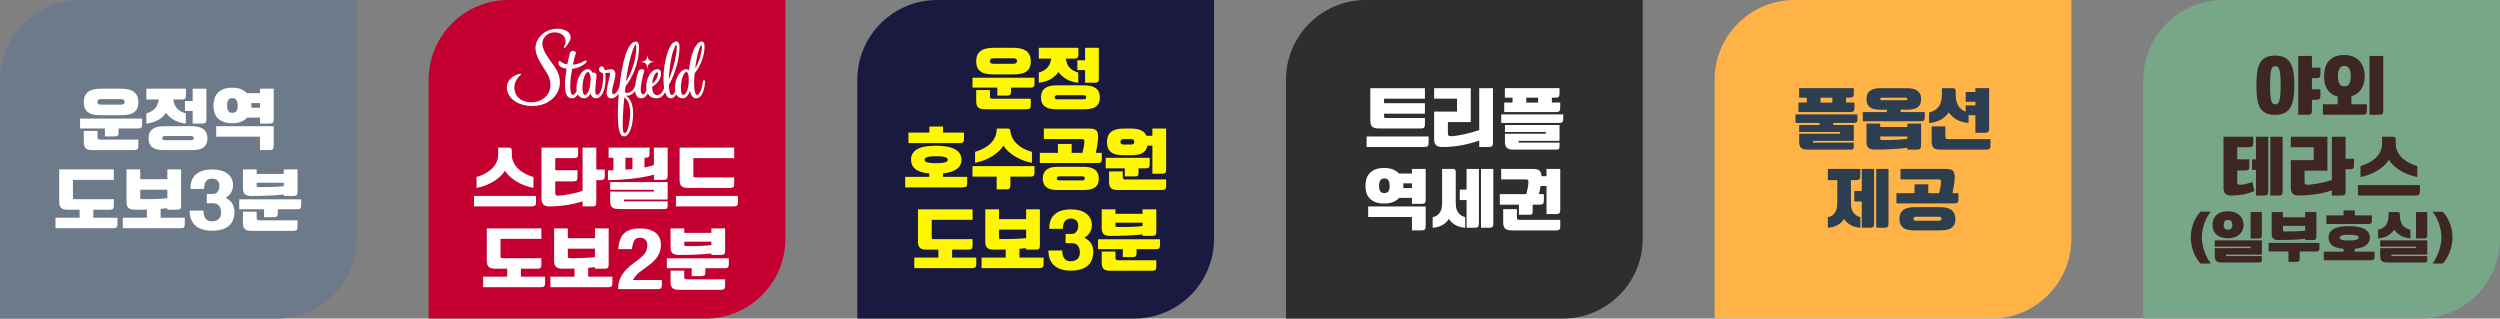 <?xml version="1.0" encoding="UTF-8"?>
<svg id="Layer_1" xmlns="http://www.w3.org/2000/svg" version="1.1" viewBox="0 0 521.388 66.434">
  <rect x="0" y="0" width="521.388" height="66.434" fill="#808080" stroke="none"/>
  <!-- Generator: Adobe Illustrator 29.1.0, SVG Export Plug-In . SVG Version: 2.1.0 Build 142)  -->
  <defs>
    <style>
      .st0 {
        fill: #1a1a40;
      }

      .st1 {
        fill: #fff;
      }

      .st2 {
        fill: #c3002f;
      }

      .st3 {
        fill: #2c3e50;
      }

      .st4 {
        fill: #fff700;
      }

      .st5 {
        fill: #2e2e2e;
      }

      .st6 {
        fill: #77a688;
      }

      .st7 {
        fill: #6c7a89;
      }

      .st8 {
        fill: #3e2723;
      }

      .st9 {
        fill: #ffb347;
      }
    </style>
  </defs>
  <g>
    <path class="st7" d="M16.641,0h57.757v49.793c0,9.184-7.457,16.641-16.641,16.641H0V16.641C0,7.457,7.457,0,16.641,0Z"/>
    <g>
      <path class="st1" d="M52.392,21.49h1.825v.983h-1.81l.021-.211.007-.21c0-.187-.015-.374-.043-.562M49.48,22.789c-.061.192-.14.341-.239.449-.098.108-.217.182-.358.225-.14.042-.285.063-.435.063-.14,0-.276-.019-.407-.057-.131-.037-.245-.109-.344-.217-.098-.107-.177-.257-.238-.449s-.091-.442-.091-.751c0-.337.03-.608.091-.814s.14-.365.238-.477c.099-.113.213-.19.344-.232.131-.042.267-.063.407-.063.15,0,.295.021.435.063.141.042.26.124.358.246.099.121.178.285.239.491s.091.468.091.786c0,.299-.03.545-.091.737M45.094,28.508h9.123v2.794h1.993c.328,0,.554-.059.681-.176.126-.117.189-.335.189-.653v-4.154h-11.986v2.189ZM56.21,25.771c.328,0,.554-.058.681-.175.126-.117.189-.335.189-.653v-6.456h-2.863v.954h-2.709c-.318-.346-.73-.624-1.235-.835-.505-.21-1.118-.316-1.839-.316-.758,0-1.387.106-1.888.316-.5.211-.903.491-1.207.842s-.517.754-.638,1.207c-.122.454-.183.92-.183,1.397,0,.458.061.908.183,1.347.121.44.334.831.638,1.172.304.342.707.616,1.207.821.501.206,1.13.309,1.888.309.739,0,1.364-.107,1.874-.323.51-.215.924-.5,1.242-.856h2.667v1.249s1.993,0,1.993,0ZM34.427,29.238c-.188,0-.33-.033-.429-.098-.098-.065-.147-.178-.147-.337s.056-.271.169-.337c.112-.065.247-.098.407-.098h5.431c.169,0,.302.033.4.098.099.066.148.178.148.337,0,.29-.183.435-.548.435h-5.431ZM42.174,25.771c.328,0,.555-.058.681-.175.127-.117.19-.335.19-.653v-6.456h-2.864v2.596h-1.614v2.05h1.614v2.638s1.993,0,1.993,0ZM30.525,20.747h2.596c-.131.861-.423,1.513-.877,1.958-.454.444-1.027.755-1.719.933v2.133c.898-.093,1.693-.329,2.386-.708.692-.379,1.268-.887,1.726-1.523.459.636,1.032,1.144,1.72,1.523.687.379,1.485.615,2.393.708v-2.133c-.702-.178-1.28-.489-1.734-.933-.454-.445-.746-1.097-.877-1.958h1.769c.327,0,.554-.059.68-.176s.19-.334.19-.653v-1.431h-8.253v2.26ZM40.013,31.302c.411,0,.812-.029,1.2-.085s.734-.173,1.039-.351c.304-.177.547-.428.73-.751.182-.322.273-.746.273-1.27,0-.505-.089-.921-.267-1.249-.177-.327-.416-.585-.715-.772-.3-.187-.646-.318-1.039-.393-.393-.075-.805-.112-1.235-.112h-5.797c-.412,0-.812.035-1.2.105s-.732.201-1.032.393c-.299.192-.538.449-.716.772-.177.323-.266.737-.266,1.242,0,.524.089.948.266,1.27.178.323.419.574.723.751.304.178.653.297,1.046.358s.8.092,1.221.092h5.769,0ZM21.107,21.827c-.3,0-.506-.056-.618-.168s-.168-.243-.168-.393c0-.168.056-.309.168-.421s.318-.169.618-.169h4.084c.299,0,.508.052.625.155.116.103.175.234.175.393,0,.168-.059.311-.175.428-.117.117-.326.175-.625.175h-4.084ZM27.984,31.302c.328,0,.555-.059.681-.176s.189-.335.189-.653v-1.361h-7.958c-.196,0-.339-.033-.428-.098-.089-.066-.133-.211-.133-.435v-1.278h-2.864v2.344c0,.59.129,1.013.386,1.271.258.257.718.386,1.383.386h8.744ZM16.699,26.796h5.179v1.656h1.994c.327,0,.554-.058.68-.175.127-.117.19-.335.19-.653v-.828h4.014c.328,0,.555-.058.681-.175.126-.117.189-.335.189-.653v-1.235h-12.927v2.063h0ZM25.191,24.031c.552,0,1.055-.04,1.509-.119.454-.08.84-.223,1.158-.428.318-.206.563-.485.737-.836.173-.351.259-.797.259-1.34,0-.533-.089-.982-.266-1.347-.178-.365-.428-.655-.751-.871-.323-.215-.709-.369-1.158-.463-.449-.093-.946-.14-1.488-.14h-4.084c-.534,0-1.025.047-1.474.14-.449.094-.833.248-1.151.463-.318.216-.566.504-.744.864s-.267.811-.267,1.354c0,.552.089,1.004.267,1.354.178.351.428.63.751.836.323.205.706.346,1.151.421.444.075.933.112,1.467.112h4.084,0Z"/>
      <path class="st1" d="M53.606,38.951c-.051-.047-.077-.145-.077-.295v-.547h5.657v.715c-.45.057-.922.096-1.418.12-.496.023-.978.042-1.446.056s-.912.021-1.333.021h-1.067c-.159,0-.264-.023-.316-.07M61.179,48.144c.327,0,.554-.058.68-.175.127-.117.19-.335.19-.653v-1.361h-7.959c-.196,0-.339-.033-.427-.099-.09-.065-.134-.21-.134-.435v-1.277h-2.863v2.344c0,.59.128,1.013.386,1.27.257.258.718.386,1.382.386h8.745ZM49.894,43.639h5.179v1.656h1.993c.328,0,.555-.058.681-.175s.189-.335.189-.653v-.828h4.015c.327,0,.554-.059.68-.176.127-.117.19-.334.19-.652v-1.235h-12.927v2.063ZM59.186,40.874h1.993c.327,0,.554-.059.68-.176.127-.117.19-.334.19-.652v-4.716h-2.863v.94h-5.657v-.94h-2.863v3.887c0,.59.128,1.013.386,1.271.257.257.718.386,1.382.386,1.226,0,2.389-.024,3.488-.07,1.1-.047,2.188-.127,3.264-.239v.309h0ZM39.549,43.919c0,.712.108,1.329.323,1.853.216.524.52.957.913,1.298.393.342.868.599,1.424.772.557.174,1.182.265,1.874.274.833.009,1.553-.075,2.162-.253.608-.177,1.108-.437,1.501-.778.394-.342.683-.761.871-1.257.187-.496.28-1.057.28-1.684,0-.384-.049-.727-.147-1.032-.098-.304-.232-.573-.4-.807-.168-.233-.365-.435-.59-.603-.224-.169-.463-.318-.715-.449h.014c.514-.3.9-.681,1.158-1.144.257-.463.386-.938.386-1.425,0-.618-.122-1.137-.365-1.558-.244-.421-.566-.765-.969-1.031-.402-.267-.863-.459-1.382-.576-.52-.117-1.051-.175-1.593-.175-1.507,0-2.651.343-3.432,1.031-.782.688-1.158,1.696-1.13,3.025h2.835c0-.73.143-1.27.428-1.621.286-.351.681-.527,1.186-.527.534,0,.929.139,1.186.414.258.277.391.62.4,1.032,0,.216-.023.428-.07.639-.047.21-.126.4-.238.568-.113.169-.255.304-.429.407-.173.103-.381.155-.624.155h-1.277v1.923h1.277c.57,0,.997.173,1.277.519.281.346.421.814.421,1.403,0,.618-.173,1.081-.519,1.39s-.824.463-1.432.463c-.552,0-.975-.185-1.27-.554-.295-.37-.442-.934-.442-1.692h-2.892ZM29.324,41.463c-.051-.047-.077-.145-.077-.295v-1.6h5.657v1.769c-.449.056-.922.096-1.418.119-.496.024-.978.042-1.446.056s-.912.021-1.333.021h-1.067c-.159,0-.264-.023-.316-.07M34.904,35.33v2.049h-5.657v-2.049h-2.863v6.751c0,.589.128,1.013.386,1.27.257.257.718.386,1.383.386h1.263c.411,0,.818-.009,1.221-.028v1.698h-5.025v2.19h12.057c.327,0,.554-.059.681-.176.126-.117.189-.334.189-.652v-1.362h-5.039v-1.852c.234-.019.468-.04.702-.064.234-.023.468-.044.702-.063v.309h1.993c.327,0,.554-.058.681-.175.126-.117.189-.335.189-.653v-7.579h-2.863,0ZM22.861,43.737c.327,0,.554-.058.681-.175.126-.117.189-.335.189-.653v-1.362h-8.127c-.159,0-.264-.023-.316-.07-.051-.047-.077-.145-.077-.295v-3.663h8.52v-2.189h-11.383v6.751c0,.589.129,1.013.386,1.27s.718.386,1.383.386h2.484v1.67h-5.025v2.19h12.057c.327,0,.554-.059.681-.176.126-.117.189-.334.189-.652v-1.362h-5.039v-1.67h3.397Z"/>
    </g>
  </g>
  <g>
    <path class="st2" d="M106.039,0h57.757v49.793c0,9.184-7.457,16.641-16.641,16.641h-57.757V16.641C89.398,7.457,96.855,0,106.039,0Z"/>
    <g>
      <g>
        <path class="st1" d="M152.249,39.192c.328,0,.555-.058.681-.175.126-.117.19-.334.19-.653v-1.361h-8.127c-.159,0-.265-.023-.316-.07-.052-.047-.077-.145-.077-.295v-3.663h8.52v-2.19h-11.383v6.751c0,.59.128,1.013.386,1.27.257.258.718.386,1.382.386h8.744,0ZM140.965,43.052h12.056c.328,0,.555-.058.681-.175s.19-.335.19-.653v-1.361h-12.927v2.189ZM130.438,32.903h1.459v2.358c-.243.019-.486.04-.729.064-.244.023-.487.044-.73.063,0,0,0-2.485,0-2.485ZM138.593,43.6c.261,0,.435-.052.519-.155s.126-.266.126-.491v-.968h-9.123v-.379h9.123v-3.636h-11.986v1.614h9.123v.379h-9.123v1.979c0,.59.128,1.013.386,1.271s.718.386,1.382.386h9.573ZM126.929,32.903h.996v2.611c-.196.01-.388.014-.575.014h-.562v2.035c.384,0,.826-.009,1.327-.028.5-.018,1.034-.047,1.6-.084.566-.037,1.151-.086,1.754-.147.604-.061,1.198-.136,1.783-.225s1.144-.187,1.677-.295c.534-.107,1.015-.231,1.446-.372v1.095h1.993c.327,0,.554-.058.681-.175.126-.117.189-.335.189-.653v-5.895h-2.863v3.635c-.515.188-1.17.351-1.965.492v-2.008h.182c.328,0,.555-.058.681-.175.126-.117.19-.335.19-.653v-1.291h-8.534v2.119h0ZM112.935,41.452c0,.562.136.969.407,1.221.271.253.674.379,1.207.379,1.104,0,2.246-.082,3.425-.245,1.179-.164,2.353-.438,3.523-.821v1.066h1.993c.327,0,.554-.058.681-.175.126-.117.189-.335.189-.653v-4.66h.898c.328,0,.555-.058.681-.175.127-.117.19-.335.19-.653v-1.361h-1.769v-4.59h-2.863v9.011c-.44.159-.912.3-1.418.421-.505.122-.996.227-1.474.316-.477.089-.914.157-1.312.203-.398.047-.714.071-.947.071-.178,0-.314-.043-.407-.127-.094-.084-.141-.234-.141-.449v-2.4h3.762c.327,0,.554-.058.681-.176.126-.116.189-.334.189-.652v-1.502h-4.632v-2.526h3.902c.328,0,.555-.059.681-.176s.19-.334.19-.653v-1.361h-7.636v10.667h0ZM98.857,43.052h12.057c.327,0,.554-.058.681-.175.126-.117.189-.335.189-.653v-1.361h-12.927v2.189ZM103.896,30.784v1.39c0,.589-.11,1.129-.33,1.621-.22.491-.529.936-.926,1.333s-.873.746-1.425,1.046c-.552.299-1.16.547-1.824.744v2.273c.72-.131,1.396-.327,2.028-.589.631-.262,1.202-.557,1.712-.884.51-.328.95-.676,1.319-1.046.37-.37.658-.723.864-1.06.205.337.493.69.863,1.06.369.37.809.718,1.319,1.046.51.327,1.081.622,1.712.884.632.262,1.313.458,2.043.589v-2.273c-.665-.197-1.273-.445-1.825-.744-.552-.3-1.027-.648-1.425-1.046s-.706-.842-.926-1.333c-.22-.492-.33-1.032-.33-1.621v-.702c0-.206-.035-.372-.105-.499-.07-.126-.241-.189-.512-.189h-2.232,0Z"/>
        <path class="st1" d="M142.782,51.249c-.051-.047-.077-.145-.077-.295v-.547h5.657v.715c-.449.057-.922.096-1.418.12-.496.023-.978.042-1.446.056s-.912.021-1.333.021h-1.067c-.159,0-.264-.023-.316-.07M150.355,60.442c.327,0,.554-.058.681-.175.126-.117.189-.335.189-.653v-1.361h-7.958c-.197,0-.34-.033-.428-.099-.089-.065-.134-.21-.134-.435v-1.277h-2.863v2.344c0,.59.128,1.013.386,1.27.257.258.718.386,1.382.386h8.745ZM139.07,55.937h5.179v1.656h1.993c.328,0,.555-.058.681-.175s.19-.335.19-.653v-.828h4.014c.327,0,.554-.059.681-.176.126-.117.189-.334.189-.652v-1.235h-12.927v2.063h0ZM148.362,53.172h1.993c.327,0,.554-.059.681-.176.126-.117.189-.334.189-.652v-4.716h-2.863v.94h-5.657v-.94h-2.863v3.887c0,.59.128,1.013.386,1.271.257.257.718.386,1.382.386,1.226,0,2.389-.024,3.488-.07,1.1-.047,2.188-.127,3.264-.239v.309h0ZM128.908,60.302h8.253c.328,0,.555-.059.681-.176s.189-.334.189-.652v-1.081h-6.035c.15-.271.299-.505.449-.702.15-.196.306-.374.47-.533.164-.159.342-.309.534-.449.191-.141.4-.295.624-.463.487-.346.955-.69,1.404-1.032s.849-.711,1.2-1.109c.351-.398.632-.844.842-1.34.211-.496.316-1.067.316-1.713,0-.486-.082-.938-.246-1.354s-.423-.777-.779-1.081c-.355-.304-.812-.543-1.368-.716-.557-.173-1.224-.259-2-.259s-1.439.091-1.986.273c-.548.183-.999.454-1.355.814-.356.361-.624.812-.807,1.355-.182.543-.297,1.17-.344,1.881h2.849c.085-.768.239-1.357.464-1.769.224-.412.612-.618,1.165-.618.486,0,.87.134,1.151.4.28.267.421.62.421,1.06,0,.346-.038.662-.113.948-.075.285-.208.566-.4.842s-.454.559-.786.849-.751.618-1.256.983c-.636.449-1.177.891-1.621,1.326-.445.435-.809.877-1.095,1.326-.285.449-.494.92-.624,1.411-.131.491-.197,1.017-.197,1.579M118.501,53.761c-.052-.047-.078-.145-.078-.295v-1.6h5.657v1.769c-.449.056-.922.096-1.418.119-.496.024-.978.042-1.446.056s-.912.021-1.333.021h-1.067c-.159,0-.264-.023-.315-.07M124.08,47.628v2.049h-5.657v-2.049h-2.863v6.751c0,.589.129,1.013.386,1.27s.718.386,1.383.386h1.263c.411,0,.818-.009,1.221-.028v1.698h-5.025v2.19h12.057c.327,0,.554-.059.681-.176.126-.117.189-.334.189-.652v-1.362h-5.039v-1.852c.234-.019.468-.04.702-.064.234-.023.468-.044.702-.063v.309h1.993c.327,0,.554-.058.681-.175.126-.117.189-.335.189-.653v-7.579h-2.863ZM112.037,56.035c.328,0,.554-.058.681-.175.126-.117.189-.335.189-.653v-1.362h-8.126c-.16,0-.265-.023-.316-.07-.052-.047-.078-.145-.078-.295v-3.663h8.52v-2.189h-11.383v6.751c0,.589.129,1.013.386,1.27s.718.386,1.383.386h2.484v1.67h-5.025v2.19h12.057c.327,0,.554-.059.681-.176.126-.117.189-.334.189-.652v-1.362h-5.039v-1.67s3.397,0,3.397,0Z"/>
      </g>
      <path class="st1" d="M146.593,16.996c-.06.768-.499,2.798-1.262,2.798-.276,0-.571-.72-.571-2.47,0-.61.043-1.351.108-2.018,1.491-1.761,2.073-4.255,2.073-5.524,0-.83-.282-1.124-.621-1.124-.285,0-.597.18-.897.519-.995,1.068-1.534,3.509-1.721,5.481-.166-.147-.362-.223-.582-.223-.647.009-1.258.474-1.719,1.311-.4.726-.639,1.758-.639,2.595,0,.251.021.482.061.693-.197.457-.445.801-.731.801-.307,0-.565-.783-.611-2.071.591-1.02,2.246-4.463,2.226-8.003-.006-1.03-.477-1.11-.642-1.11-1.553,0-2.657,4.085-2.702,7.756.003.738.05,1.393.14,1.952-.279.816-.758,1.467-1.445,1.467-.964,0-1.014-1.124-1.04-1.74,1.071-.584,1.857-1.676,1.857-2.734,0-.574-.25-.913-.75-.913-1.294,0-2.437,1.888-2.334,3.841.008.147.025.287.049.422-.003.011-.007.022-.011.032-.145.41-.294.955-.744.955-.118,0-.674-.189-.362-2.067.138-.826.288-1.614.64-2.766.029-.094.069-.363-.375-.414-.348-.042-.746.071-.903.565-.202.648-.395,1.423-.515,2.146-.02.121-.037.245-.054.37-.23,1.755-1.831,2.115-2.189,1.683l.145-1.227c1.259-1.518,2.821-4.726,2.794-8.193-.008-.983-.465-1.121-.63-1.122-1.878-.025-2.955,4.816-3.45,9.42-.092.299-.207.56-.354.788-.467.7-.772.776-.882.776-.101,0-.293,0-.293-.544,0-.565.172-1.096.371-1.838.167-.62.312-1.418.312-1.738,0-.724-.319-1.087-.947-1.08-.134,0-.333.029-.563.061-.244.034-.527.106-.717.11-.153-.548-.367-.786-.653-.784-.303.003-.539.276-.539.629,0,.455.436.732.807.769.04.258.056.61.056.986,0,1.05-.213,2.29-.568,2.923-.002.006-.002.012-.005.016-.172.322-.409.623-.708.623-.267,0-.363-.447-.363-.831,0-.561.087-1.3.162-1.952.058-.5.101-.931.107-1.19.011-.432-.296-.703-.731-.669-.049.003-.095.013-.144.02-.192-.465-.521-.728-.913-.728-.659,0-1.283.472-1.751,1.328-.405.742-.649,1.693-.649,2.545,0,.23.018.444.051.643-.178.389-.475.835-.838.835-.118,0-.502-.043-.502-1.947,0-1.142.217-2.524.395-3.488,1.166-.092,2.242-.676,2.871-1.237.144-.135.177-.275.144-.363-.051-.141-.257-.177-.475-.041-.974.596-2.072.803-2.362.774.194-1.108.492-2.15.591-2.418.031-.082.017-.174-.051-.228-.004-.003-.01-.008-.021-.017-.072-.054-.336-.209-.576-.212-.272-.002-.492.182-.59.489-.084.249-.293,1.027-.547,2.308-.45-.031-.933-.231-1.226-.46-.25-.195-.371-.36-.516-.137-.153.229-.144.706.226,1.014.313.262.86.469,1.349.508-.257,1.798-.313,2.581-.313,3.394,0,.847.043,2.786,1.425,2.786.552,0,.954-.348,1.247-.83.274.533.735.83,1.346.83.504,0,.944-.339,1.292-.985.175.551.575.985,1.185.985.648,0,1.085-.48,1.378-1.093.004-.007.011-.012.015-.018.224-.45.363-.998.448-1.523.106-.598.128-1.154.128-1.623,0-.334-.021-.681-.062-1.017.125-.008.254-.021.388-.033.202-.02.411-.039.612-.042.01,0,.01.038.01.076,0,.367-.135.987-.315,1.644-.214.783-.412,1.955-.412,2.37,0,1.049.525,1.27,1.006,1.27.511,0,1.07-.355,1.524-.945-.195,2.359-.237,4.5-.157,5.681.076,1.125.191,3.053,1.151,3.186,1.226.168,2.017-2.207,2.001-4.896-.01-1.673-.561-3.067-1.544-3.625.532.176,1.396-.164,1.977-.911.087.844.428,1.498,1.269,1.498.632,0,1.062-.45,1.355-1.031.343.654.963,1.031,1.802,1.031.821,0,1.415-.52,1.807-1.264.256.807.653,1.264,1.192,1.264.466,0,.824-.311,1.143-.813.268.525.724.818,1.324.818.626,0,1.169-.557,1.518-1.526.256,1.001.689,1.526,1.273,1.526.637,0,1.137-.46,1.486-1.365.285-.739.378-1.681.414-2.12.029-.352-.43-.421-.461-.028M146.079,9.606c.169-.318.299-.292.299.21,0,.984-.444,2.896-1.404,4.451.26-2.041.698-3.889,1.105-4.662M140.824,9.601c.142-.266.329-.31.329.213,0,1.453-.662,4.343-1.671,6.846.218-4.411.959-6.337,1.341-7.059M137.122,15.064c.099,0,.114.178.116.221.01.634-.465,1.633-1.217,2.175.098-1.375.674-2.395,1.101-2.395M132.326,9.569c.132-.296.358-.337.378.175.094,2.254-.989,5.613-2.169,7.247.611-4.556,1.453-6.662,1.79-7.422M123.115,17.315c-.022.219-.044.444-.059.676-.165.874-.55,1.805-1.138,1.805-.216,0-.435-.513-.435-1.495,0-1.853.629-3.29,1.172-3.29.229,0,.487.545.526,1.459-.011.27-.038.549-.066.845M131.36,24.699c-.222,1.953-.62,3.092-1.087,3.058-.238-.019-.383-.219-.402-1.348-.047-2.668.332-6.085.332-6.085,1.182.758,1.351,2.643,1.157,4.375M142.433,19.811c-.213,0-.428-.505-.428-1.471,0-1.823.619-3.336,1.152-3.336.206,0,.382.366.465.955v.376c0,.311,0,.729.018,1.014-.101,1.189-.518,2.462-1.207,2.462M133.71,12.904c0-.023.018-.044.042-.044.783,0,1.242-.493,1.242-1.246,0-.022.018-.041.043-.041.023,0,.04.019.04.041,0,.757.458,1.246,1.243,1.246.021,0,.041.021.041.043,0,.023-.02.042-.041.042-.785,0-1.243.464-1.243,1.248,0,.023-.017.041-.04.041-.025,0-.043-.018-.043-.041,0-.772-.458-1.248-1.242-1.248-.024,0-.042-.019-.042-.04M115.772,14.064c2.607,3.909-.158,8.044-4.731,8.044-4.29,0-6.226-3.064-4.967-5.197.453-.768,1.529-1.378,2.346-1.512.133-.021.216,0,.25.069.028.054-.001.11-.1.183-.324.236-.758.772-.976,1.231-.882,1.843.019,4.451,3.256,4.451,3.007,0,5.227-2.856,3.133-6.226-1.519-2.443-3.785-5.226-.981-7.893,2.119-2.017,6.207-1.364,6.002.707-.081.824-1.088,1.972-1.172,2.051-.13.12-.307-.045-.211-.196.682-1.077.242-2.043-.248-2.453-.867-.729-2.41-.804-3.394.012-2.277,1.886.502,4.794,1.794,6.73"/>
    </g>
  </g>
  <g>
    <path class="st0" d="M195.437,0h57.757v49.793c0,9.184-7.457,16.641-16.641,16.641h-57.757V16.641c0-9.184,7.457-16.641,16.641-16.641Z"/>
    <g>
      <path class="st4" d="M220.549,20.718c-.188,0-.33-.033-.429-.098-.098-.065-.147-.178-.147-.337s.056-.271.168-.337c.113-.065.248-.098.408-.098h5.431c.169,0,.302.033.401.098.098.066.147.178.147.337,0,.29-.183.435-.548.435h-5.431ZM228.296,17.251c.328,0,.555-.058.681-.175s.19-.335.19-.653v-6.456h-2.864v2.596h-1.614v2.05h1.614v2.638s1.993,0,1.993,0ZM216.647,12.227h2.596c-.131.861-.423,1.513-.877,1.958-.454.444-1.027.755-1.719.933v2.133c.898-.093,1.693-.329,2.386-.708.692-.379,1.268-.887,1.726-1.523.459.636,1.032,1.144,1.72,1.523.687.379,1.485.615,2.393.708v-2.133c-.702-.178-1.28-.489-1.734-.933-.454-.445-.746-1.097-.877-1.958h1.768c.328,0,.555-.059.681-.176.127-.117.19-.334.19-.653v-1.431h-8.253s0,2.26,0,2.26ZM226.135,22.782c.412,0,.812-.029,1.2-.085s.734-.173,1.039-.351c.304-.177.547-.428.729-.751.183-.322.274-.746.274-1.27,0-.505-.089-.921-.267-1.249-.177-.327-.416-.585-.715-.772-.3-.187-.646-.318-1.039-.393-.393-.075-.805-.112-1.235-.112h-5.797c-.412,0-.812.035-1.2.105s-.732.201-1.032.393c-.299.192-.538.449-.716.772-.177.323-.266.737-.266,1.242,0,.524.089.948.266,1.27.178.323.419.574.723.751.304.178.653.297,1.046.358.393.061.8.092,1.221.092h5.769ZM207.229,13.307c-.3,0-.506-.056-.618-.168s-.168-.243-.168-.393c0-.168.056-.309.168-.421s.318-.169.618-.169h4.084c.299,0,.507.052.625.155.116.103.175.234.175.393,0,.168-.059.311-.175.428-.118.117-.326.175-.625.175,0,0-4.084,0-4.084,0ZM214.106,22.782c.328,0,.555-.059.681-.176s.189-.335.189-.653v-1.361h-7.958c-.196,0-.339-.033-.428-.098-.089-.066-.133-.211-.133-.435v-1.278h-2.864v2.344c0,.59.129,1.013.386,1.271.258.257.718.386,1.383.386h8.744ZM202.821,18.276h5.179v1.656h1.994c.327,0,.554-.058.68-.175.127-.117.19-.335.19-.653v-.828h4.014c.328,0,.555-.058.681-.175.126-.117.189-.335.189-.653v-1.235h-12.927s0,2.063,0,2.063ZM211.313,15.511c.552,0,1.055-.04,1.509-.119.454-.08.84-.223,1.158-.428.318-.206.563-.485.737-.836.173-.351.259-.797.259-1.34,0-.533-.089-.982-.266-1.347-.178-.365-.428-.655-.751-.871-.323-.215-.709-.369-1.158-.463-.449-.093-.945-.14-1.488-.14h-4.084c-.534,0-1.025.047-1.474.14-.449.094-.833.248-1.151.463-.318.216-.566.504-.744.864-.178.36-.267.811-.267,1.354,0,.552.089,1.004.267,1.354.178.351.428.63.751.836.323.205.706.346,1.151.421.444.075.933.112,1.467.112,0,0,4.084,0,4.084,0Z"/>
      <path class="st4" d="M234.416,30.15c-.215,0-.393-.042-.533-.126-.141-.085-.211-.22-.211-.407,0-.234.07-.396.211-.485.14-.088.318-.133.533-.133h1.404c.215,0,.393.042.533.126.14.085.21.248.21.492,0,.355-.248.533-.743.533,0,0-1.404,0-1.404,0ZM230.598,35.105h3.986v1.684h2.134c.168,0,.299-.014.393-.042.093-.028.166-.073.218-.133.051-.061.084-.145.098-.253.014-.108.021-.241.021-.4v-.856h1.459c.328,0,.555-.059.681-.176.127-.117.19-.334.19-.653v-1.361h-9.18s0,2.19,0,2.19ZM242.332,39.624c.328,0,.555-.058.681-.175s.19-.335.19-.653v-1.361h-8.478c-.197,0-.339-.033-.428-.099-.089-.065-.134-.21-.134-.435v-1.151h-2.863v2.218c0,.59.129,1.013.386,1.27s.718.386,1.383.386c0,0,9.263,0,9.263,0ZM235.862,32.368c.411,0,.807-.024,1.186-.071.379-.046.72-.14,1.024-.28.304-.141.564-.342.779-.604.216-.262.36-.608.436-1.038h1.052v5.853h1.993c.328,0,.555-.059.681-.176s.19-.334.19-.653v-8.59h-2.864v1.516h-1.221c-.131-.299-.307-.547-.526-.744-.22-.196-.475-.351-.765-.463s-.602-.191-.934-.238-.676-.071-1.031-.071h-1.488c-.468,0-.912.04-1.333.12-.422.079-.793.224-1.116.435-.323.21-.578.498-.765.863-.188.365-.281.833-.281,1.404,0,.589.096,1.064.288,1.424.191.361.447.639.765.835.318.197.687.326,1.109.386.421.061.865.092,1.333.092,0,0,1.488,0,1.488,0ZM220.97,37.617c-.178,0-.316-.03-.414-.091-.099-.061-.148-.171-.148-.33s.054-.269.162-.33c.107-.061.241-.091.4-.091h4.744c.159,0,.288.03.386.091.098.061.147.171.147.33,0,.281-.178.421-.533.421h-4.744ZM225.995,39.624c.402,0,.793-.028,1.172-.084s.715-.169,1.01-.337c.295-.168.531-.409.709-.723.178-.313.267-.727.267-1.242,0-.486-.087-.889-.26-1.207s-.407-.571-.702-.758-.631-.316-1.01-.386c-.379-.07-.779-.105-1.201-.105h-5.361c-.403,0-.793.035-1.172.105s-.714.197-1.004.379c-.29.182-.521.433-.694.751-.174.318-.26.721-.26,1.207,0,.515.086.929.26,1.242.173.314.407.557.701.73.295.173.634.288,1.018.344.383.056.781.084,1.193.084h5.334ZM216.857,33.996h12.057c.327,0,.554-.058.681-.176.126-.116.189-.334.189-.652v-1.292h-1.263c.084-.318.157-.645.218-.982.06-.337.112-.657.154-.962.042-.304.072-.584.091-.842.019-.257.028-.465.028-.624,0-.599-.128-1.025-.386-1.278-.257-.252-.718-.379-1.382-.379h-9.545v2.19h7.889c.196,0,.339.033.428.098.088.066.133.211.133.435,0,.272-.038.623-.112,1.053-.075.431-.169.861-.281,1.291h-2.26v-1.852h-2.863v1.852h-3.776s0,2.12,0,2.12ZM202.821,36.831h5.039v2.653h1.993c.328,0,.555-.059.681-.176s.19-.334.19-.652v-1.825h4.154c.328,0,.555-.058.681-.175s.189-.335.189-.653v-1.362h-12.927v2.19ZM207.86,26.809v.127c0,.589-.11,1.13-.33,1.621-.22.491-.528.936-.926,1.333-.398.398-.873.747-1.425,1.046-.552.3-1.16.547-1.824.744v2.274c.72-.131,1.396-.328,2.028-.59s1.202-.556,1.712-.884.95-.676,1.32-1.046.657-.723.863-1.059c.206.336.493.69.863,1.059.37.37.809.718,1.319,1.046s1.081.622,1.713.884c.631.262,1.312.459,2.042.59v-2.274c-1.347-.393-2.393-.95-3.137-1.67-.744-.721-1.191-1.558-1.34-2.513-.019-.103-.035-.196-.05-.281l-.077-.217-.168-.14c-.075-.033-.183-.05-.323-.05h-2.26ZM193.024,32.936c.131-.098.309-.173.534-.224.224-.052.482-.087.772-.106.29-.018.589-.028.898-.028.327,0,.639.01.933.028.295.019.555.056.779.113.225.056.403.131.534.224.131.094.196.215.196.365s-.065.272-.196.365c-.131.094-.309.168-.534.225-.224.056-.484.093-.779.112-.294.019-.606.028-.933.028-.309,0-.608-.009-.898-.028s-.548-.054-.772-.105c-.225-.052-.403-.124-.534-.218-.131-.093-.196-.22-.196-.379,0-.15.065-.274.196-.372M189.459,29.841h10.71c.327,0,.554-.058.68-.175.127-.117.19-.335.19-.653v-1.361h-4.365v-1.264h-2.85v1.264h-4.365s0,2.189,0,2.189ZM190.912,35.266c.604.482,1.57.784,2.898.905v.716h-5.024v2.19h12.056c.328,0,.555-.059.681-.176s.19-.334.19-.652v-1.362h-5.039v-.73c1.254-.131,2.208-.435,2.863-.912.655-.477.983-1.123.983-1.937,0-.964-.457-1.691-1.369-2.183-.912-.491-2.229-.736-3.951-.736-1.825,0-3.147.25-3.965.751-.819.5-1.228,1.223-1.228,2.168,0,.824.301,1.476.905,1.958"/>
      <path class="st4" d="M232.711,47.274c-.051-.047-.077-.145-.077-.295v-.547h5.657v.715c-.449.057-.922.096-1.418.12-.496.023-.978.042-1.446.056s-.912.021-1.333.021h-1.067c-.159,0-.264-.023-.316-.07M240.284,56.467c.327,0,.554-.058.681-.175.126-.117.189-.335.189-.653v-1.361h-7.958c-.197,0-.34-.033-.428-.099-.089-.065-.134-.21-.134-.435v-1.277h-2.863v2.344c0,.59.128,1.013.386,1.27.257.258.718.386,1.382.386,0,0,8.745,0,8.745,0ZM228.998,51.962h5.179v1.656h1.993c.328,0,.555-.058.681-.175s.19-.335.19-.653v-.828h4.014c.327,0,.554-.059.681-.176.126-.117.189-.334.189-.652v-1.235h-12.927s0,2.063,0,2.063ZM238.29,49.197h1.993c.327,0,.554-.059.681-.176.126-.117.189-.334.189-.652v-4.716h-2.863v.94h-5.657v-.94h-2.863v3.887c0,.59.128,1.013.386,1.271.257.257.718.386,1.382.386,1.226,0,2.389-.024,3.488-.07,1.1-.047,2.188-.127,3.264-.239,0,0,0,.309,0,.309ZM218.654,52.242c0,.712.107,1.329.322,1.853.216.524.52.957.913,1.298.393.342.868.599,1.424.772.557.174,1.182.265,1.874.274.833.009,1.553-.075,2.162-.253.608-.177,1.109-.437,1.502-.778.393-.342.682-.761.87-1.257.187-.496.28-1.057.28-1.684,0-.384-.049-.727-.147-1.032-.098-.304-.231-.573-.4-.807-.168-.233-.365-.435-.589-.603-.225-.169-.464-.318-.716-.449h.014c.514-.3.9-.681,1.158-1.144.257-.463.386-.938.386-1.425,0-.618-.122-1.137-.365-1.558-.244-.421-.566-.765-.969-1.032-.402-.266-.863-.458-1.382-.575-.52-.117-1.051-.175-1.593-.175-1.507,0-2.651.343-3.432,1.031s-1.158,1.696-1.13,3.025h2.835c0-.73.143-1.27.428-1.621.286-.351.681-.527,1.186-.527.534,0,.929.139,1.186.414.258.277.391.62.4,1.032,0,.216-.023.428-.07.639-.047.21-.126.4-.238.568-.113.169-.255.304-.428.407-.174.103-.382.155-.625.155h-1.277v1.923h1.277c.571,0,.997.173,1.277.519.281.346.421.814.421,1.403,0,.618-.173,1.081-.519,1.39s-.823.463-1.432.463c-.552,0-.975-.185-1.27-.554-.295-.37-.442-.934-.442-1.692,0,0-2.891,0-2.891,0ZM208.43,49.786c-.052-.047-.078-.145-.078-.295v-1.6h5.657v1.769c-.449.056-.922.096-1.418.119-.496.024-.978.042-1.446.056s-.912.021-1.333.021h-1.067c-.159,0-.264-.023-.315-.07M214.008,43.653v2.049h-5.657v-2.049h-2.863v6.751c0,.589.129,1.013.386,1.27s.718.386,1.383.386h1.263c.411,0,.818-.009,1.221-.028v1.698h-5.025v2.19h12.057c.327,0,.554-.059.681-.176.126-.117.189-.334.189-.652v-1.362h-5.039v-1.852c.234-.019.468-.04.702-.064.234-.023.468-.044.702-.063v.309h1.993c.327,0,.554-.058.681-.175.126-.117.189-.335.189-.653v-7.579s-2.863,0-2.863,0ZM201.966,52.06c.328,0,.554-.058.681-.175.126-.117.189-.335.189-.653v-1.362h-8.126c-.16,0-.265-.023-.316-.07-.052-.047-.078-.145-.078-.295v-3.663h8.52v-2.189h-11.383v6.751c0,.589.129,1.013.386,1.27s.718.386,1.383.386h2.484v1.67h-5.025v2.19h12.057c.327,0,.554-.059.681-.176.126-.117.189-.334.189-.652v-1.362h-5.039v-1.67s3.397,0,3.397,0Z"/>
    </g>
  </g>
  <g>
    <path class="st5" d="M284.835,0h57.757v49.793c0,9.184-7.457,16.641-16.641,16.641h-57.757V16.641c0-9.184,7.457-16.641,16.641-16.641Z"/>
    <g>
      <path class="st1" d="M318.313,20.367h2.47v1.025h-2.47v-1.025ZM313.092,25.644h12.057c.327,0,.554-.058.68-.175.127-.117.19-.335.19-.653v-.954h-12.927v1.782ZM324.601,31.202c.262,0,.435-.051.52-.154.084-.103.126-.267.126-.491v-.814h-8.52v-.365h8.52v-3.313h-11.383v1.46h8.52v.365h-8.52v1.656c0,.59.128,1.013.386,1.27.257.258.718.386,1.382.386h8.969,0ZM313.85,20.367h1.6v1.024h-1.741v1.979h10.808c.328,0,.554-.058.681-.175.126-.117.189-.335.189-.653v-1.151h-1.74v-1.024h.73c.327,0,.554-.059.68-.176.127-.117.19-.334.19-.653v-1.15h-11.397v1.979h0ZM301.961,25.462h4.773v-7.074h-7.636v2.189h4.772v2.695h-4.772v5.783c0,.561.136.968.407,1.221.272.253.674.379,1.207.379,1.507,0,2.899-.124,4.176-.372s2.482-.573,3.614-.976v1.348h1.993c.328,0,.555-.059.681-.176s.19-.334.19-.652v-11.439h-2.864v8.73c-.43.159-.919.316-1.467.47-.547.154-1.097.293-1.649.414-.552.122-1.083.22-1.593.295s-.938.112-1.284.112c-.178,0-.314-.042-.407-.126-.094-.084-.141-.234-.141-.449v-2.372h0ZM285.02,30.655h12.057c.327,0,.554-.059.681-.176.126-.117.189-.334.189-.652v-1.362h-12.927v2.19ZM296.305,26.795c.328,0,.554-.058.681-.175.126-.117.189-.335.189-.653v-1.362h-8.126c-.16,0-.265-.023-.316-.07-.052-.047-.078-.145-.078-.295v-.533h8.52v-2.189h-8.52v-.941h8.52v-2.189h-11.383v6.751c0,.589.129,1.013.386,1.27s.718.386,1.383.386c0,0,8.744,0,8.744,0Z"/>
      <path class="st1" d="M324.532,48.045c.327,0,.554-.058.68-.175.127-.117.19-.335.19-.653v-1.361h-8.478c-.196,0-.339-.033-.428-.099-.089-.065-.133-.21-.133-.435v-1.712h-2.863v2.779c0,.59.128,1.013.386,1.27.257.257.718.386,1.382.386h9.264ZM312.798,42.683h3.986v2.106h2.133c.169,0,.3-.014.393-.042.094-.028.166-.073.218-.134.051-.06.084-.145.098-.252.014-.108.021-.241.021-.4v-1.278h1.46c.327,0,.554-.058.681-.175.126-.117.189-.334.189-.653v-1.361h-1.038c.074-.271.142-.552.203-.842s.115-.576.161-.856h1.236v5.853h1.993c.327,0,.554-.059.68-.176.127-.117.19-.334.19-.653v-8.59h-2.863v1.516h-1.053c-.019-.542-.159-.931-.421-1.165-.262-.233-.711-.351-1.348-.351h-6.639v2.19h5.124c.196,0,.339.033.428.098.088.066.133.211.133.435,0,.291-.042.672-.126,1.144-.085.473-.192.939-.323,1.397h-5.516v2.189h0ZM310.566,47.498c.327,0,.554-.059.681-.176.126-.117.189-.334.189-.652v-11.44h-2.568v12.268h1.698ZM304.446,41.729h1.418v5.769h1.698c.328,0,.555-.059.681-.176s.19-.334.19-.652v-11.44h-2.569v4.309h-1.418v2.19ZM300.755,42.389c0,.243-.019.512-.056.807-.038.295-.124.582-.26.863s-.332.533-.589.758c-.258.224-.611.384-1.06.477v2.204c.44-.028.842-.101,1.207-.218.365-.117.688-.262.968-.435.281-.173.524-.365.73-.575.206-.211.365-.424.478-.639.121.215.282.428.484.639.201.21.444.402.73.575.285.173.61.318.975.435s.767.19,1.207.218v-2.204c-.449-.131-.802-.311-1.059-.54-.258-.229-.454-.48-.59-.751s-.222-.548-.26-.828c-.037-.281-.056-.543-.056-.786v-6.471c0-.205-.035-.372-.105-.498s-.241-.19-.512-.19h-2.232v7.159h0ZM292.642,38.234h1.825v.983h-1.811l.021-.211.007-.21c0-.187-.014-.375-.042-.562M289.73,39.532c-.061.192-.14.342-.239.45-.098.107-.217.182-.358.224-.14.042-.285.063-.435.063-.14,0-.276-.018-.407-.056-.131-.037-.245-.11-.344-.217-.098-.108-.178-.258-.238-.45-.061-.191-.092-.442-.092-.75,0-.337.031-.609.092-.815.06-.205.14-.364.238-.477.099-.112.213-.189.344-.231s.267-.064.407-.064c.15,0,.295.022.435.064.141.042.26.124.358.245.099.122.178.286.239.492.061.205.091.468.091.786,0,.299-.03.545-.091.736M285.344,45.252h9.123v2.793h1.993c.328,0,.554-.058.681-.175.126-.117.189-.335.189-.653v-4.155h-11.986v2.19ZM296.46,42.515c.328,0,.554-.058.681-.175.126-.117.189-.335.189-.653v-6.457h-2.863v.955h-2.709c-.318-.346-.73-.625-1.235-.835-.505-.211-1.118-.316-1.839-.316-.758,0-1.387.105-1.888.316-.5.21-.903.491-1.207.842-.304.351-.517.753-.638,1.207-.122.454-.183.919-.183,1.397,0,.458.061.907.183,1.347.121.44.334.83.638,1.172s.707.615,1.207.821c.501.206,1.13.309,1.888.309.739,0,1.364-.108,1.874-.323s.924-.5,1.242-.856h2.667v1.249h1.993Z"/>
    </g>
  </g>
  <g>
    <path class="st9" d="M374.233,0h57.757v49.793c0,9.184-7.457,16.641-16.641,16.641h-57.757V16.641c0-9.184,7.457-16.641,16.641-16.641Z"/>
    <g>
      <path class="st3" d="M414.252,31.202c.327,0,.554-.058.68-.175.127-.117.19-.335.19-.653v-1.361h-8.843c-.196,0-.339-.033-.428-.099-.089-.065-.133-.21-.133-.435v-2.119h-2.863v3.186c0,.59.128,1.013.386,1.27.257.258.718.386,1.382.386h9.629ZM409.957,21.237h2.021v.744h-2.021v1.305c-.712-.262-1.238-.692-1.579-1.291-.342-.599-.513-1.441-.513-2.527v-.393c0-.205-.035-.372-.105-.498s-.241-.189-.512-.189h-2.246v1.08c0,1.226-.22,2.146-.66,2.758-.44.613-1.113,1.023-2.021,1.228v2.204c.964-.093,1.778-.327,2.442-.702.665-.374,1.221-.879,1.671-1.516.449.637,1.005,1.142,1.67,1.516.664.375,1.478.609,2.442.702v-1.628h1.432v3.663h1.993c.327,0,.554-.058.681-.175.126-.117.189-.335.189-.653v-8.477h-2.863v.8h-2.021v2.049h0ZM392.566,20.9c-.168,0-.285-.023-.351-.07l-.098-.183c0-.103.033-.175.098-.217.066-.042.183-.063.351-.063h4.772c.169,0,.288.021.358.063l.106.189-.106.204c-.07.051-.189.077-.358.077h-4.772ZM392.208,29.139c-.051-.047-.077-.145-.077-.295v-.379h5.657v.492c-.45.056-.922.1-1.418.133s-.978.058-1.446.077-.912.03-1.333.035-.777.007-1.067.007c-.159,0-.264-.023-.316-.07M397.788,31.202h1.993c.327,0,.554-.058.68-.175.127-.117.19-.335.19-.653v-4.59h-2.863v.702h-5.657v-.702h-2.863v3.762c0,.59.128,1.013.386,1.27.257.258.718.386,1.382.386,1.104,0,2.232-.028,3.383-.084s2.274-.154,3.369-.295v.379h0ZM397.605,22.879c.459,0,.875-.03,1.249-.091.375-.061.695-.173.962-.337.266-.164.472-.388.617-.674.145-.285.218-.653.218-1.102s-.075-.818-.225-1.109c-.15-.289-.358-.523-.624-.701-.267-.178-.588-.302-.962-.372s-.786-.105-1.235-.105h-5.32c-.449,0-.858.035-1.228.105-.369.07-.687.192-.954.365s-.473.407-.618.702c-.145.294-.217.666-.217,1.115,0,.459.075.831.224,1.116.15.286.358.51.625.674s.585.274.954.33c.37.056.774.084,1.214.084h1.236v.491h-5.025v1.923h12.057c.327,0,.554-.058.68-.175.127-.117.19-.335.19-.653v-1.095h-5.039v-.491h1.221ZM379.681,20.367h2.47v1.025h-2.47v-1.025ZM375.218,20.367h1.6v1.024h-1.74v1.979h10.807c.328,0,.554-.058.681-.175.126-.117.189-.335.189-.653v-1.151h-1.74v-1.024h.73c.327,0,.554-.059.681-.176.126-.117.189-.334.189-.653v-1.15h-11.397v1.979h0ZM374.46,25.644h5.025v.421h-4.253v1.46h8.52v.365h-8.52v1.656c0,.59.129,1.013.386,1.27.257.258.718.386,1.383.386h8.969c.261,0,.435-.051.519-.154s.126-.267.126-.491v-.814h-8.52v-.365h8.52v-3.313h-4.267v-.421h4.169c.327,0,.554-.058.681-.175.126-.117.189-.335.189-.653v-.954h-12.927s0,1.782,0,1.782Z"/>
      <path class="st3" d="M399.626,46.039c-.178,0-.316-.031-.414-.092s-.147-.17-.147-.329.053-.269.161-.33c.107-.061.241-.092.4-.092h4.744c.159,0,.288.031.386.092s.147.171.147.33c0,.28-.177.421-.533.421,0,0-4.744,0-4.744,0ZM404.651,48.046c.402,0,.793-.028,1.172-.084.379-.057.716-.169,1.01-.337.295-.169.531-.41.709-.723.178-.314.267-.728.267-1.242,0-.487-.087-.889-.26-1.207s-.407-.571-.702-.758c-.294-.187-.631-.316-1.01-.386-.379-.071-.779-.106-1.2-.106h-5.362c-.402,0-.793.035-1.172.106-.379.07-.714.196-1.004.379-.29.182-.521.433-.694.751s-.26.72-.26,1.207c0,.514.087.928.26,1.242.173.313.407.556.702.73.294.173.633.287,1.017.344.384.056.781.084,1.193.084h5.334ZM395.513,42.417h12.057c.328,0,.555-.058.681-.175s.189-.335.189-.653v-1.291h-1.263c.085-.318.157-.646.218-.982.061-.337.112-.658.154-.962s.073-.585.091-.842c.019-.257.029-.466.029-.625,0-.598-.129-1.024-.386-1.277-.258-.253-.719-.379-1.383-.379h-9.544v2.19h7.888c.196,0,.339.033.428.098.089.065.133.21.133.435,0,.272-.037.622-.112,1.053-.075.43-.169.861-.281,1.291h-2.26v-1.853h-2.863v1.853h-3.776v2.119h0ZM392.987,47.498c.328,0,.554-.058.681-.175.126-.117.189-.335.189-.653v-11.439h-2.568v12.267h1.698ZM386.727,42.01h1.558v5.488h1.698c.328,0,.555-.058.681-.175s.19-.335.19-.653v-11.439h-2.569v4.59h-1.558v2.189ZM381.211,37.561h1.965v4.828c0,.244-.019.513-.056.807-.038.295-.124.583-.26.864-.136.28-.332.533-.589.757-.258.225-.611.384-1.06.478v2.203c.44-.028.842-.1,1.207-.217s.688-.262.969-.435c.28-.174.523-.365.729-.576.206-.21.365-.423.478-.638.121.215.283.428.484.638.201.211.444.402.73.576.285.173.61.318.975.435.365.117.767.189,1.207.217v-2.203c-.449-.131-.802-.311-1.06-.541-.257-.229-.453-.479-.589-.751-.136-.271-.222-.547-.26-.828-.037-.28-.056-.542-.056-.786v-4.828h1.081c.327,0,.554-.058.681-.175.126-.117.189-.335.189-.653v-1.502h-6.765s0,2.33,0,2.33Z"/>
    </g>
  </g>
  <g>
    <path class="st6" d="M463.631,0h57.757v49.793c0,9.184-7.457,16.641-16.641,16.641h-57.757V16.641C446.99,7.457,454.447,0,463.631,0Z"/>
    <g>
      <path class="st8" d="M490.154,16.968c-.075.266-.175.477-.302.631-.126.155-.271.262-.435.323s-.335.091-.512.091c-.159,0-.318-.028-.477-.084s-.302-.161-.429-.316c-.126-.154-.226-.367-.301-.638-.075-.271-.112-.618-.112-1.039,0-.449.037-.819.112-1.109s.175-.514.301-.673c.127-.159.267-.269.422-.33.154-.061.316-.092.484-.092.177,0,.348.033.512.099.164.065.309.18.435.344.127.163.227.388.302.673.075.286.112.648.112,1.088,0,.421-.037.765-.112,1.032M496.176,23.937c.327,0,.554-.059.68-.176.127-.117.19-.335.19-.653v-11.439h-2.864v12.268h1.994ZM492.919,14.217c-.168-.538-.426-1.011-.772-1.418-.346-.407-.791-.73-1.333-.968-.543-.239-1.184-.358-1.923-.358-.786,0-1.446.119-1.979.358-.534.238-.966.561-1.298.968-.333.407-.569.882-.709,1.425-.141.543-.211,1.113-.211,1.712,0,.487.049.955.148,1.404.098.449.259.858.484,1.228.224.37.517.69.877.961.36.272.802.468,1.327.59v1.628h-3.088v2.19h8.309c.327,0,.554-.059.68-.176.127-.117.19-.335.19-.653v-1.361h-3.228v-1.67c.477-.141.891-.346,1.242-.618.351-.271.638-.589.863-.954s.393-.765.505-1.2c.113-.435.169-.892.169-1.369,0-.608-.084-1.181-.253-1.719M475.571,19.852c-.047.524-.117.926-.211,1.207-.093.281-.21.468-.351.562-.14.093-.304.14-.491.14-.178,0-.334-.044-.47-.133s-.248-.274-.337-.555c-.089-.28-.157-.683-.203-1.207-.047-.524-.071-1.221-.071-2.091s.024-1.567.071-2.091c.046-.524.114-.927.203-1.208.089-.28.201-.465.337-.554s.292-.133.47-.133c.187,0,.351.047.491.14.141.094.258.281.351.561.094.281.164.684.211,1.208s.07,1.216.07,2.077-.023,1.553-.07,2.077M481.298,23.937c.327,0,.554-.059.68-.176s.19-.335.19-.653v-2.301h.898c.328,0,.554-.059.681-.176.126-.117.189-.334.189-.653v-1.361h-1.768v-2.316h.898c.328,0,.554-.058.681-.175.126-.117.189-.335.189-.653v-1.362h-1.768v-2.442h-2.864v12.268h1.994ZM478.322,15.101c-.122-.772-.332-1.418-.632-1.937-.299-.519-.709-.91-1.228-1.172-.519-.262-1.172-.393-1.958-.393-.833,0-1.504.133-2.014.4s-.905.66-1.186,1.179-.47,1.163-.568,1.93c-.099.767-.148,1.656-.148,2.667s.049,1.902.148,2.674c.098.772.287,1.417.568,1.937.281.519.676.909,1.186,1.172.51.261,1.181.393,2.014.393.786,0,1.439-.132,1.958-.393.519-.263.929-.653,1.228-1.172.3-.52.51-1.165.632-1.937.121-.772.182-1.664.182-2.674s-.061-1.902-.182-2.674"/>
      <path class="st8" d="M491.754,40.78h12.057c.327,0,.554-.059.681-.176.126-.117.189-.334.189-.652v-1.362h-12.927v2.19ZM496.793,28.512v1.39c0,.589-.11,1.13-.33,1.621s-.529.936-.926,1.334c-.398.397-.873.746-1.425,1.045-.552.3-1.16.548-1.825.744v2.274c.721-.131,1.397-.327,2.029-.59.631-.261,1.202-.556,1.712-.884.51-.327.95-.676,1.32-1.046.369-.369.657-.722.863-1.059.205.337.493.69.863,1.059.369.37.809.719,1.319,1.046.51.328,1.081.623,1.713.884.631.263,1.312.459,2.042.59v-2.274c-.665-.196-1.273-.444-1.825-.744-.552-.299-1.027-.648-1.424-1.045s-.707-.843-.927-1.334-.33-1.032-.33-1.621v-.702c0-.206-.035-.372-.105-.498s-.241-.19-.512-.19h-2.232ZM477.76,30.702h4.773v2.695h-4.773v5.783c0,.561.136.968.408,1.221.271.252.673.379,1.207.379,1.104,0,2.245-.082,3.424-.246,1.179-.164,2.353-.437,3.523-.821v1.067h1.993c.328,0,.555-.059.681-.176s.19-.334.19-.652v-4.66h.898c.327,0,.554-.059.681-.176.126-.117.189-.334.189-.652v-1.362h-1.768v-4.59h-2.864v9.011c-.44.16-.912.3-1.417.422-.506.121-.997.226-1.474.315-.477.089-.915.157-1.312.204-.398.047-.714.07-.948.07-.178,0-.313-.042-.407-.126-.093-.085-.14-.234-.14-.449v-2.372h4.772v-7.075h-7.636s0,2.19,0,2.19ZM475.192,40.78c.327,0,.554-.059.681-.176.126-.117.189-.334.189-.652v-11.44h-2.568v12.268h1.698ZM472.188,40.78c.328,0,.555-.059.681-.176s.189-.334.189-.652v-11.44h-2.568v4.731h-.814v2.189h.814v5.348h1.698ZM466.588,30.702h2.47c.328,0,.555-.058.681-.175s.19-.335.19-.653v-1.362h-6.204v10.668c0,.561.135.968.407,1.221.271.252.673.379,1.207.379.879,0,1.712-.075,2.498-.225.786-.15,1.558-.388,2.316-.716l-.407-1.894c-.477.177-.943.32-1.397.428-.454.107-.858.161-1.214.161-.178,0-.313-.042-.407-.126-.093-.085-.14-.234-.14-.449v-2.401h1.656c.328,0,.555-.058.681-.175s.189-.334.189-.653v-1.502h-2.526v-2.526h0Z"/>
      <path class="st8" d="M507.304,44.151c.299.36.565.763.799,1.208.234.444.429.902.587,1.374.157.471.276.943.356,1.414.081.472.121.918.121,1.34,0,.445-.04.903-.121,1.374-.08.472-.199.941-.356,1.409-.158.468-.351.93-.581,1.386-.23.456-.491.891-.782,1.305h2.15c.33-.368.62-.77.869-1.207s.458-.894.627-1.369c.168-.475.295-.958.379-1.449.084-.491.126-.966.126-1.426,0-.468-.042-.945-.126-1.432s-.211-.962-.379-1.426c-.169-.464-.382-.908-.639-1.334-.257-.425-.554-.814-.891-1.167,0,0-2.139,0-2.139,0ZM505.51,49.74c.268,0,.454-.048.558-.144.103-.096.155-.274.155-.534v-4.83h-2.346v5.508h1.633ZM498.162,44.232v.425c0,1.004-.181,1.758-.541,2.26-.361.502-.913.838-1.656,1.006v1.806c.79-.077,1.457-.269,2.001-.575.544-.307,1-.721,1.368-1.243.369.522.825.936,1.369,1.243.544.306,1.211.498,2.001.575v-1.806c-.744-.168-1.296-.498-1.656-.989-.361-.491-.54-1.204-.54-2.139,0-.169-.029-.305-.087-.408-.057-.104-.197-.155-.42-.155h-1.839ZM505.694,54.731c.215,0,.356-.042.426-.127.068-.084.103-.218.103-.402v-.793h-7.475v-.311h7.475v-2.978h-9.821v1.322h7.475v.311h-7.475v1.621c0,.483.105.83.316,1.041.211.21.589.316,1.133.316h7.843ZM488.111,49.251c.107-.08.252-.142.437-.184.183-.042.394-.071.632-.086.237-.015.483-.023.736-.023.268,0,.523.008.765.023.241.015.454.046.638.092.184.046.33.107.437.184.107.077.161.176.161.299s-.054.222-.161.299c-.107.077-.253.138-.437.184-.184.046-.397.077-.638.092-.242.015-.497.023-.765.023-.253,0-.499-.008-.736-.023-.238-.015-.449-.044-.632-.086-.185-.042-.33-.102-.437-.179-.108-.076-.162-.179-.162-.31,0-.123.054-.224.162-.305M485.189,46.715h8.775c.268,0,.454-.047.558-.143.103-.096.155-.274.155-.535v-1.115h-3.576v-1.036h-2.335v1.036h-3.577v1.793h0ZM486.38,51.16c.494.395,1.286.642,2.375.742v.587h-4.118v1.793h9.879c.268,0,.454-.048.558-.143.103-.096.155-.274.155-.535v-1.115h-4.128v-.598c1.027-.108,1.809-.357,2.345-.748.537-.391.805-.92.805-1.587,0-.79-.373-1.386-1.121-1.788-.747-.403-1.826-.604-3.237-.604-1.495,0-2.578.205-3.249.615s-1.006,1.003-1.006,1.777c0,.675.247,1.21.742,1.604M476.179,48.211c-.042-.039-.063-.119-.063-.242v-.862h4.634v1c-.367.046-.755.079-1.161.098s-.801.034-1.185.046c-.383.011-.747.017-1.092.017h-.874c-.13,0-.217-.019-.259-.057M473.137,52.443h4.129v2.173h1.633c.268,0,.454-.048.558-.144.103-.096.155-.274.155-.535v-1.494h3.404c.268,0,.454-.048.558-.144.103-.096.155-.274.155-.535v-1.115h-10.592v1.794ZM480.75,44.232v1.08h-4.634v-1.08h-2.346v4.473c0,.483.105.83.316,1.041s.589.316,1.133.316c1.004,0,1.957-.019,2.858-.057.9-.039,1.792-.104,2.673-.196v.253h1.633c.269,0,.455-.048.558-.144.104-.095.156-.274.156-.534v-5.152h-2.347ZM465.496,47.4c-.05.126-.115.226-.196.299-.08.073-.178.124-.293.155s-.234.046-.356.046c-.115,0-.227-.013-.334-.04-.107-.027-.201-.079-.282-.156-.08-.076-.145-.176-.195-.298-.05-.123-.075-.284-.075-.484,0-.214.025-.391.075-.528.05-.139.115-.248.195-.328.081-.081.175-.136.282-.167s.219-.046.334-.046c.253,0,.469.075.649.224.18.15.27.432.27.845,0,.192-.024.351-.074.478M467.738,45.905c-.119-.341-.31-.648-.575-.92-.264-.272-.603-.493-1.018-.662-.414-.168-.916-.252-1.506-.252-.621,0-1.137.086-1.547.258-.41.173-.74.395-.989.667s-.423.577-.523.915c-.1.337-.149.674-.149,1.011,0,.323.049.646.149.972.1.326.274.621.523.886.249.264.579.481.989.65.41.168.926.252,1.547.252.59,0,1.092-.082,1.506-.247.415-.164.754-.379,1.018-.644.265-.264.456-.561.575-.891.119-.33.178-.655.178-.978,0-.337-.059-.676-.178-1.017M471.194,54.731c.215,0,.356-.042.426-.127.068-.084.103-.218.103-.402v-.793h-7.475v-.311h7.475v-2.978h-9.821v1.322h7.475v.311h-7.475v1.621c0,.483.105.83.316,1.041.211.21.589.316,1.133.316h7.843ZM471.01,49.74c.268,0,.454-.048.558-.144.103-.096.155-.274.155-.534v-4.83h-2.346v5.508h1.633ZM458.935,44.151c-.337.353-.635.742-.891,1.167-.257.426-.47.87-.639,1.334-.168.464-.295.939-.379,1.426-.084.487-.126.964-.126,1.432,0,.46.042.935.126,1.426s.211.974.379,1.449c.169.475.378.932.627,1.369s.539.839.869,1.207h2.15c-.292-.414-.552-.849-.782-1.305s-.424-.918-.581-1.386-.276-.937-.356-1.409c-.081-.471-.121-.929-.121-1.374,0-.422.04-.868.121-1.34.08-.471.199-.943.356-1.414.157-.472.353-.93.587-1.374.233-.445.5-.848.799-1.208,0,0-2.139,0-2.139,0Z"/>
    </g>
  </g>
</svg>